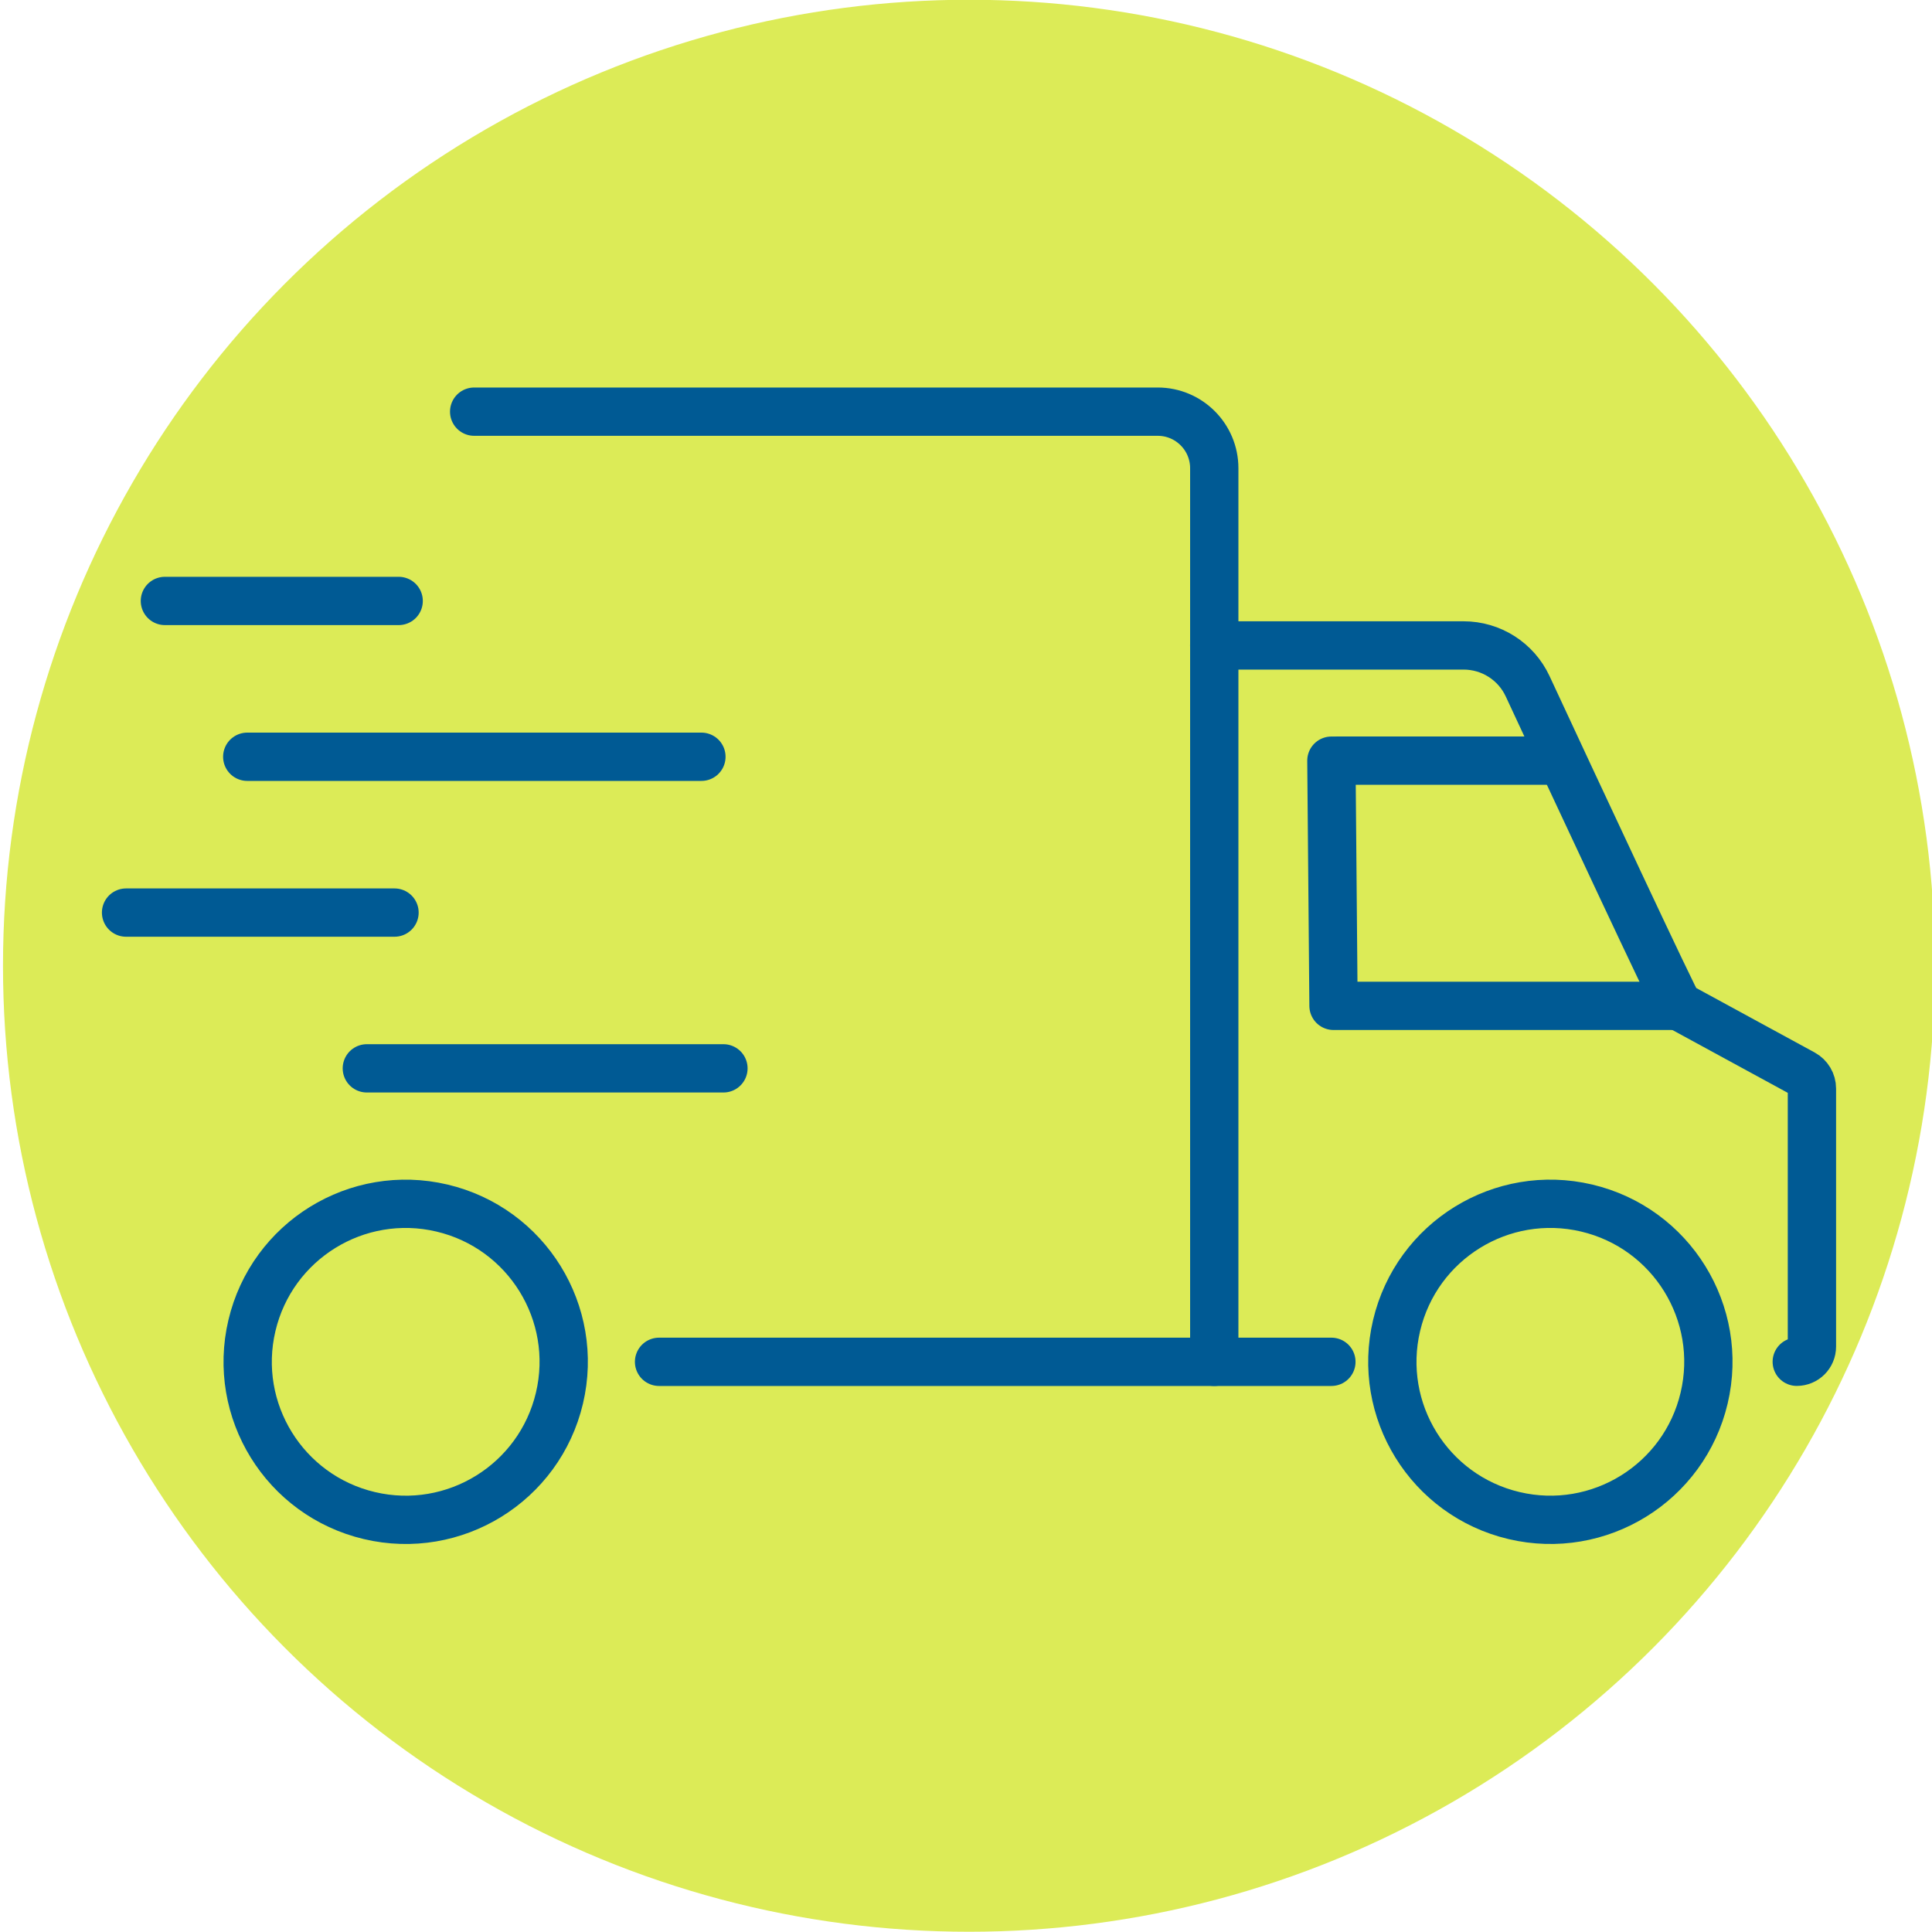 <svg xmlns="http://www.w3.org/2000/svg" id="Layer_1" viewBox="0 0 400 400"><defs><style>      .st0 {        stroke-width: 10px;      }      .st0, .st1 {        fill: none;        stroke: #005a94;        stroke-linecap: round;        stroke-linejoin: round;      }      .st2 {        fill: #dceb57;      }      .st1 {        stroke-width: 10px;      }    </style></defs><circle class="st2" cx="200.62" cy="199.95" r="200"></circle><g><polyline class="st1" points="136.45 281.95 251.39 281.95 275.65 281.95"></polyline><line class="st1" x1="321.01" y1="157.48" x2="276.79" y2="157.48"></line><path class="st1" d="M251.39,133.63h51.62c5.7,0,10.87,3.29,13.27,8.45,9.1,19.58,30.91,66.34,31.22,66.16l25.82,14.06c1.12.62,1.82,1.79,1.82,3.07v53.43c0,1.74-1.41,3.14-3.14,3.14"></path><polyline class="st1" points="347.49 208.25 276.09 208.25 275.65 157.49"></polyline><circle class="st0" cx="320.99" cy="281.94" r="32.71" transform="translate(-27.15 529.59) rotate(-76.72)"></circle><circle class="st0" cx="83.99" cy="281.94" r="32.71" transform="translate(-209.7 298.93) rotate(-76.72)"></circle><path class="st1" d="M251.4,281.95V96.94c0-6.46-5.24-11.71-11.71-11.71H98.17"></path><g><line class="st1" x1="82.54" y1="124.42" x2="34.14" y2="124.42"></line><line class="st1" x1="81.68" y1="188.94" x2="26.1" y2="188.94"></line><line class="st1" x1="149.78" y1="221.19" x2="75.95" y2="221.19"></line><line class="st1" x1="145.22" y1="156.68" x2="51.19" y2="156.68"></line></g></g></svg>